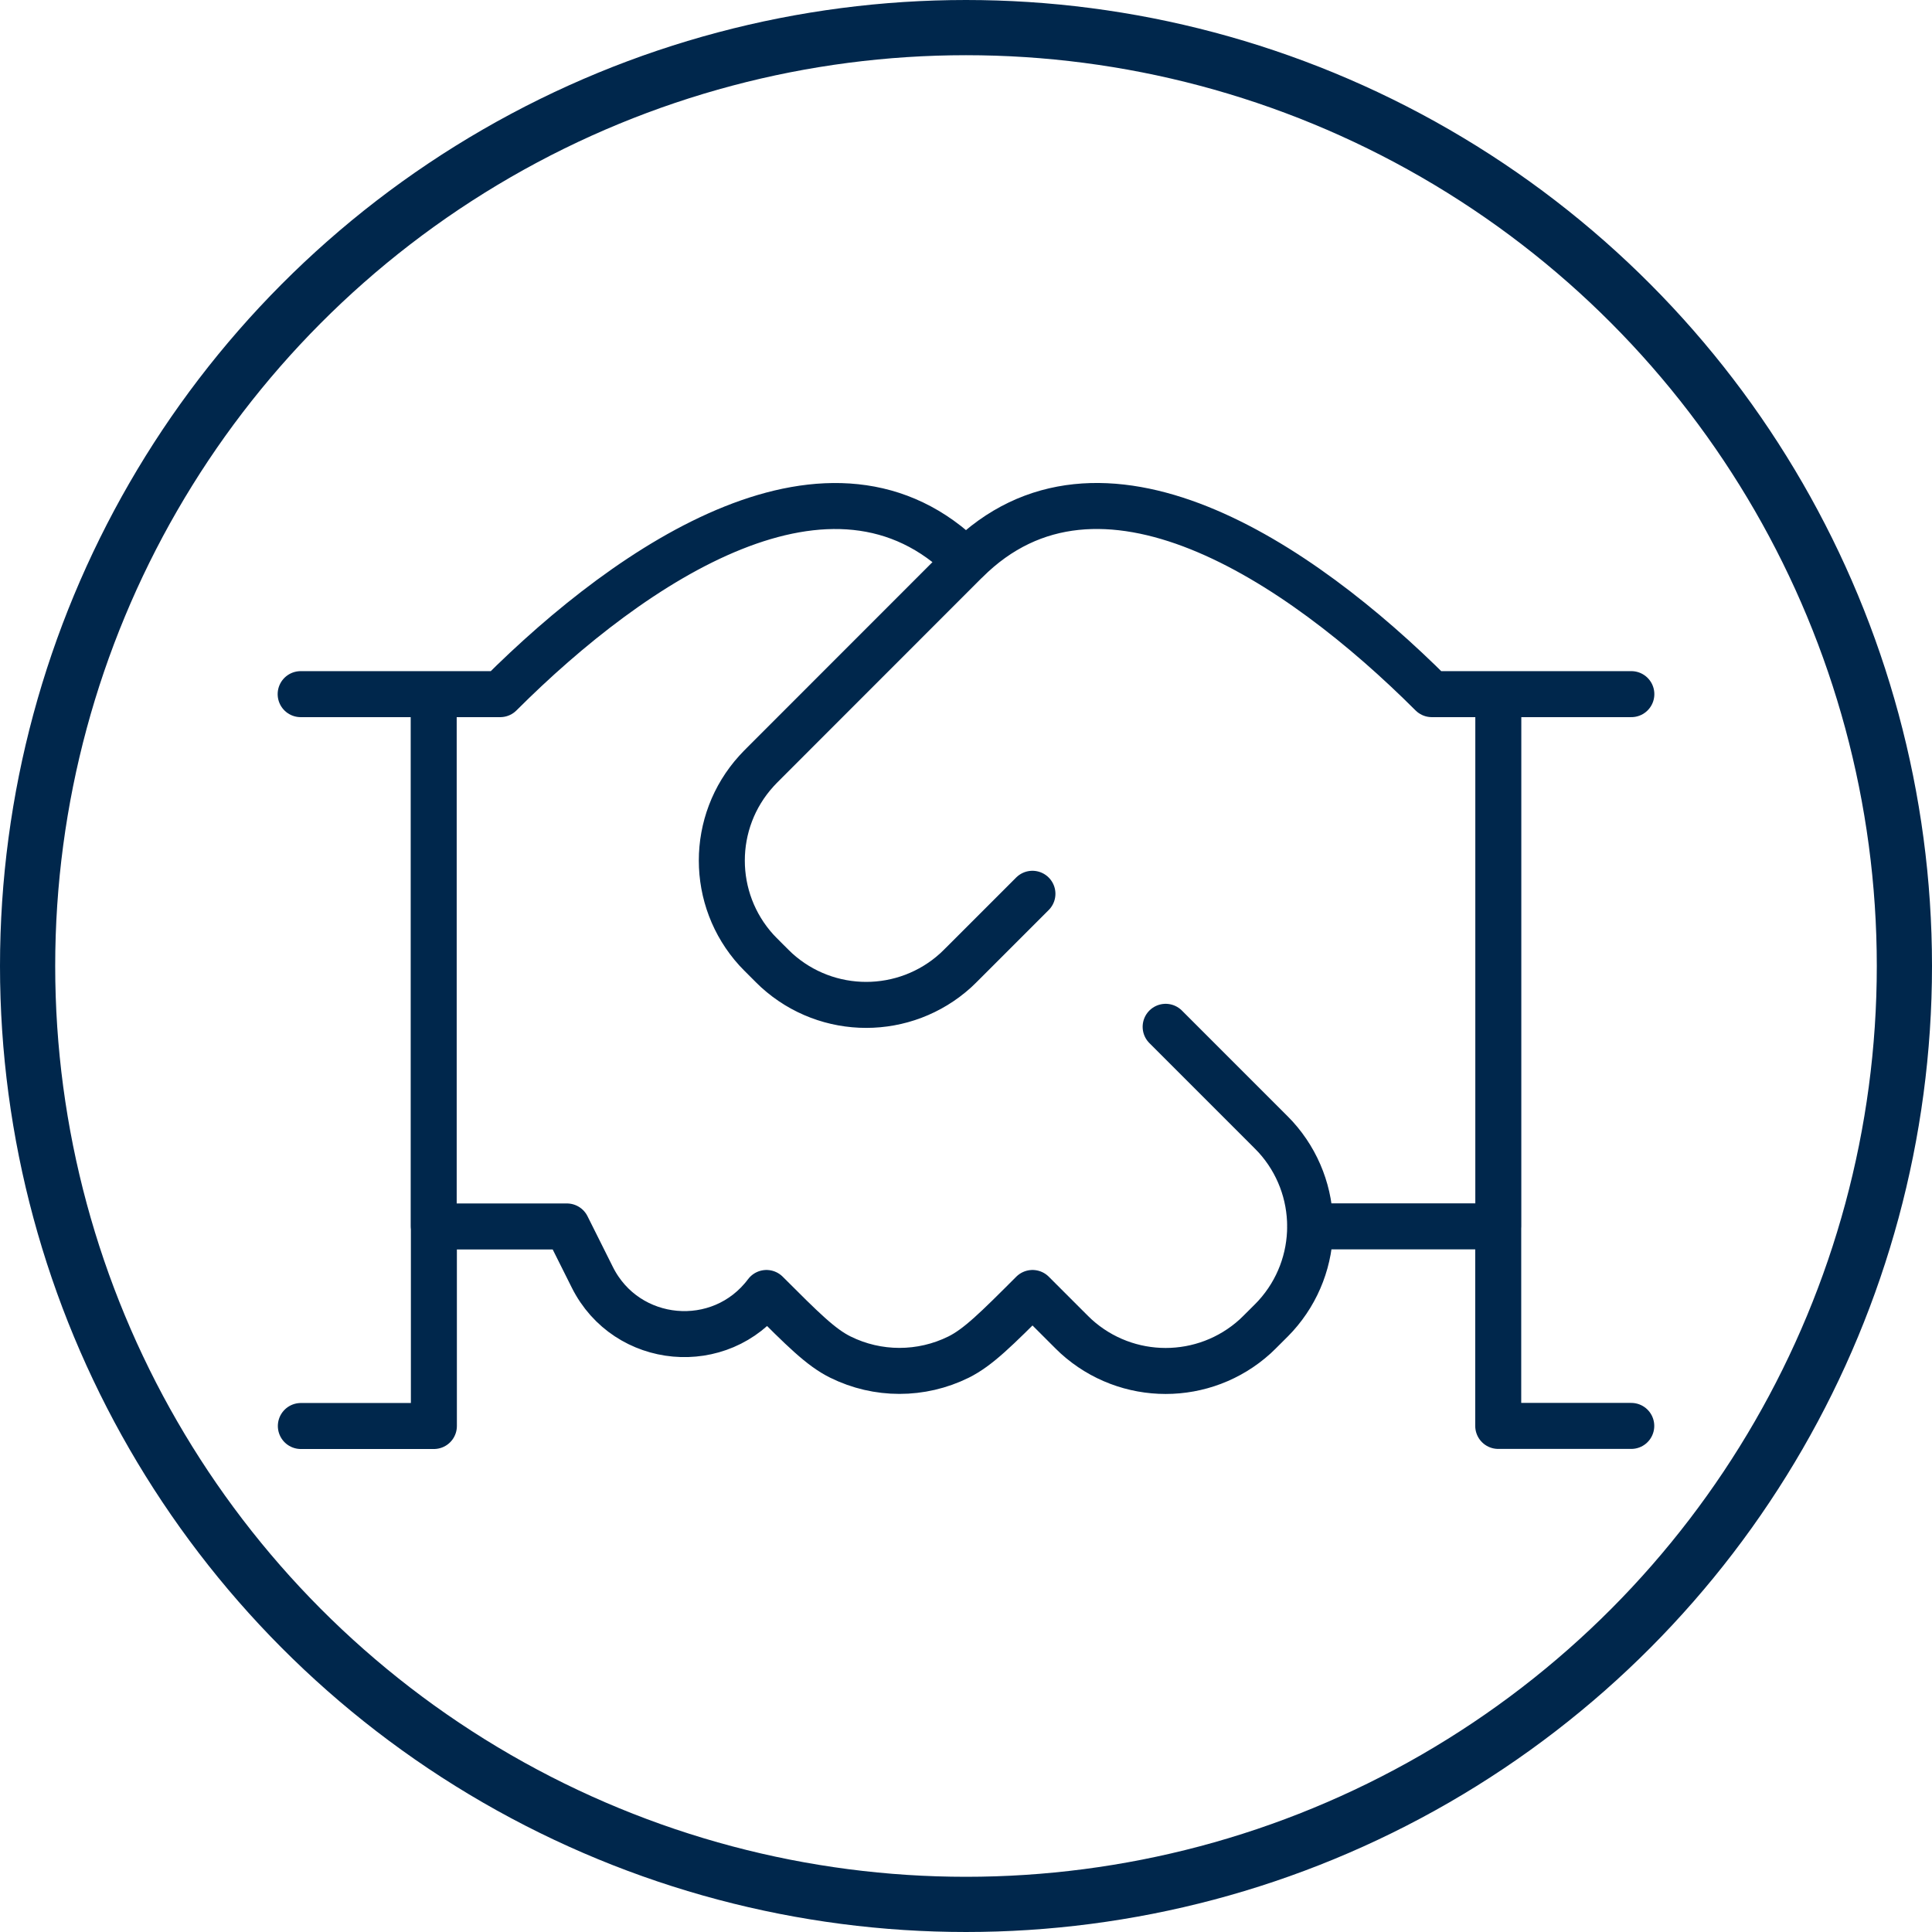 <?xml version="1.0" encoding="UTF-8"?>
<svg id="Layer_2" data-name="Layer 2" xmlns="http://www.w3.org/2000/svg" viewBox="0 0 210 210">
  <defs>
    <style>
      .cls-1 {
        stroke-miterlimit: 10;
        stroke-width: 6px;
      }

      .cls-1, .cls-2 {
        fill: none;
        stroke: #00274c;
      }

      .cls-2 {
        stroke-linecap: round;
        stroke-linejoin: round;
        stroke-width: 5px;
      }
    </style>
  </defs>
  <g id="Layer_2-2" data-name="Layer 2">
    <circle class="cls-1" cx="105" cy="105" r="102"/>
    <path class="cls-2" d="m177.32,75.45h-14.46m0,0h-7.23c-14.46-14.45-36.16-28.93-50.62-14.46m57.85,14.46v57.85m-57.85-72.32l-21.7,21.71c-.57.57-.86.86-1.09,1.12-5.02,5.52-5.01,13.95,0,19.46.23.25.52.54,1.09,1.11.57.57.86.86,1.11,1.09,5.52,5.01,13.94,5.01,19.46,0,.25-.23.54-.52,1.11-1.09l7.23-7.23m-7.23-36.16c-14.46-14.46-36.16.01-50.62,14.46h-7.23m-14.46,0h14.46m0,0v57.85m115.71,0v21.69h14.46m-14.46-21.69h-20.45m-15.7-21.69l10.85,10.85c.58.58.86.86,1.1,1.12,5.01,5.52,5.01,13.94,0,19.46-.23.26-.52.54-1.1,1.12-.58.58-.86.86-1.12,1.1-5.52,5.01-13.94,5.01-19.46,0-.25-.23-.54-.52-1.12-1.1l-3.62-3.62c-3.94,3.94-5.91,5.91-8.04,6.97-4.05,2-8.8,2-12.84,0-2.13-1.05-4.1-3.03-8.04-6.97-4.98,6.65-15.22,5.72-18.93-1.71l-2.76-5.52h-14.46m0,0v21.69h-14.46"/>
  </g>
</svg>